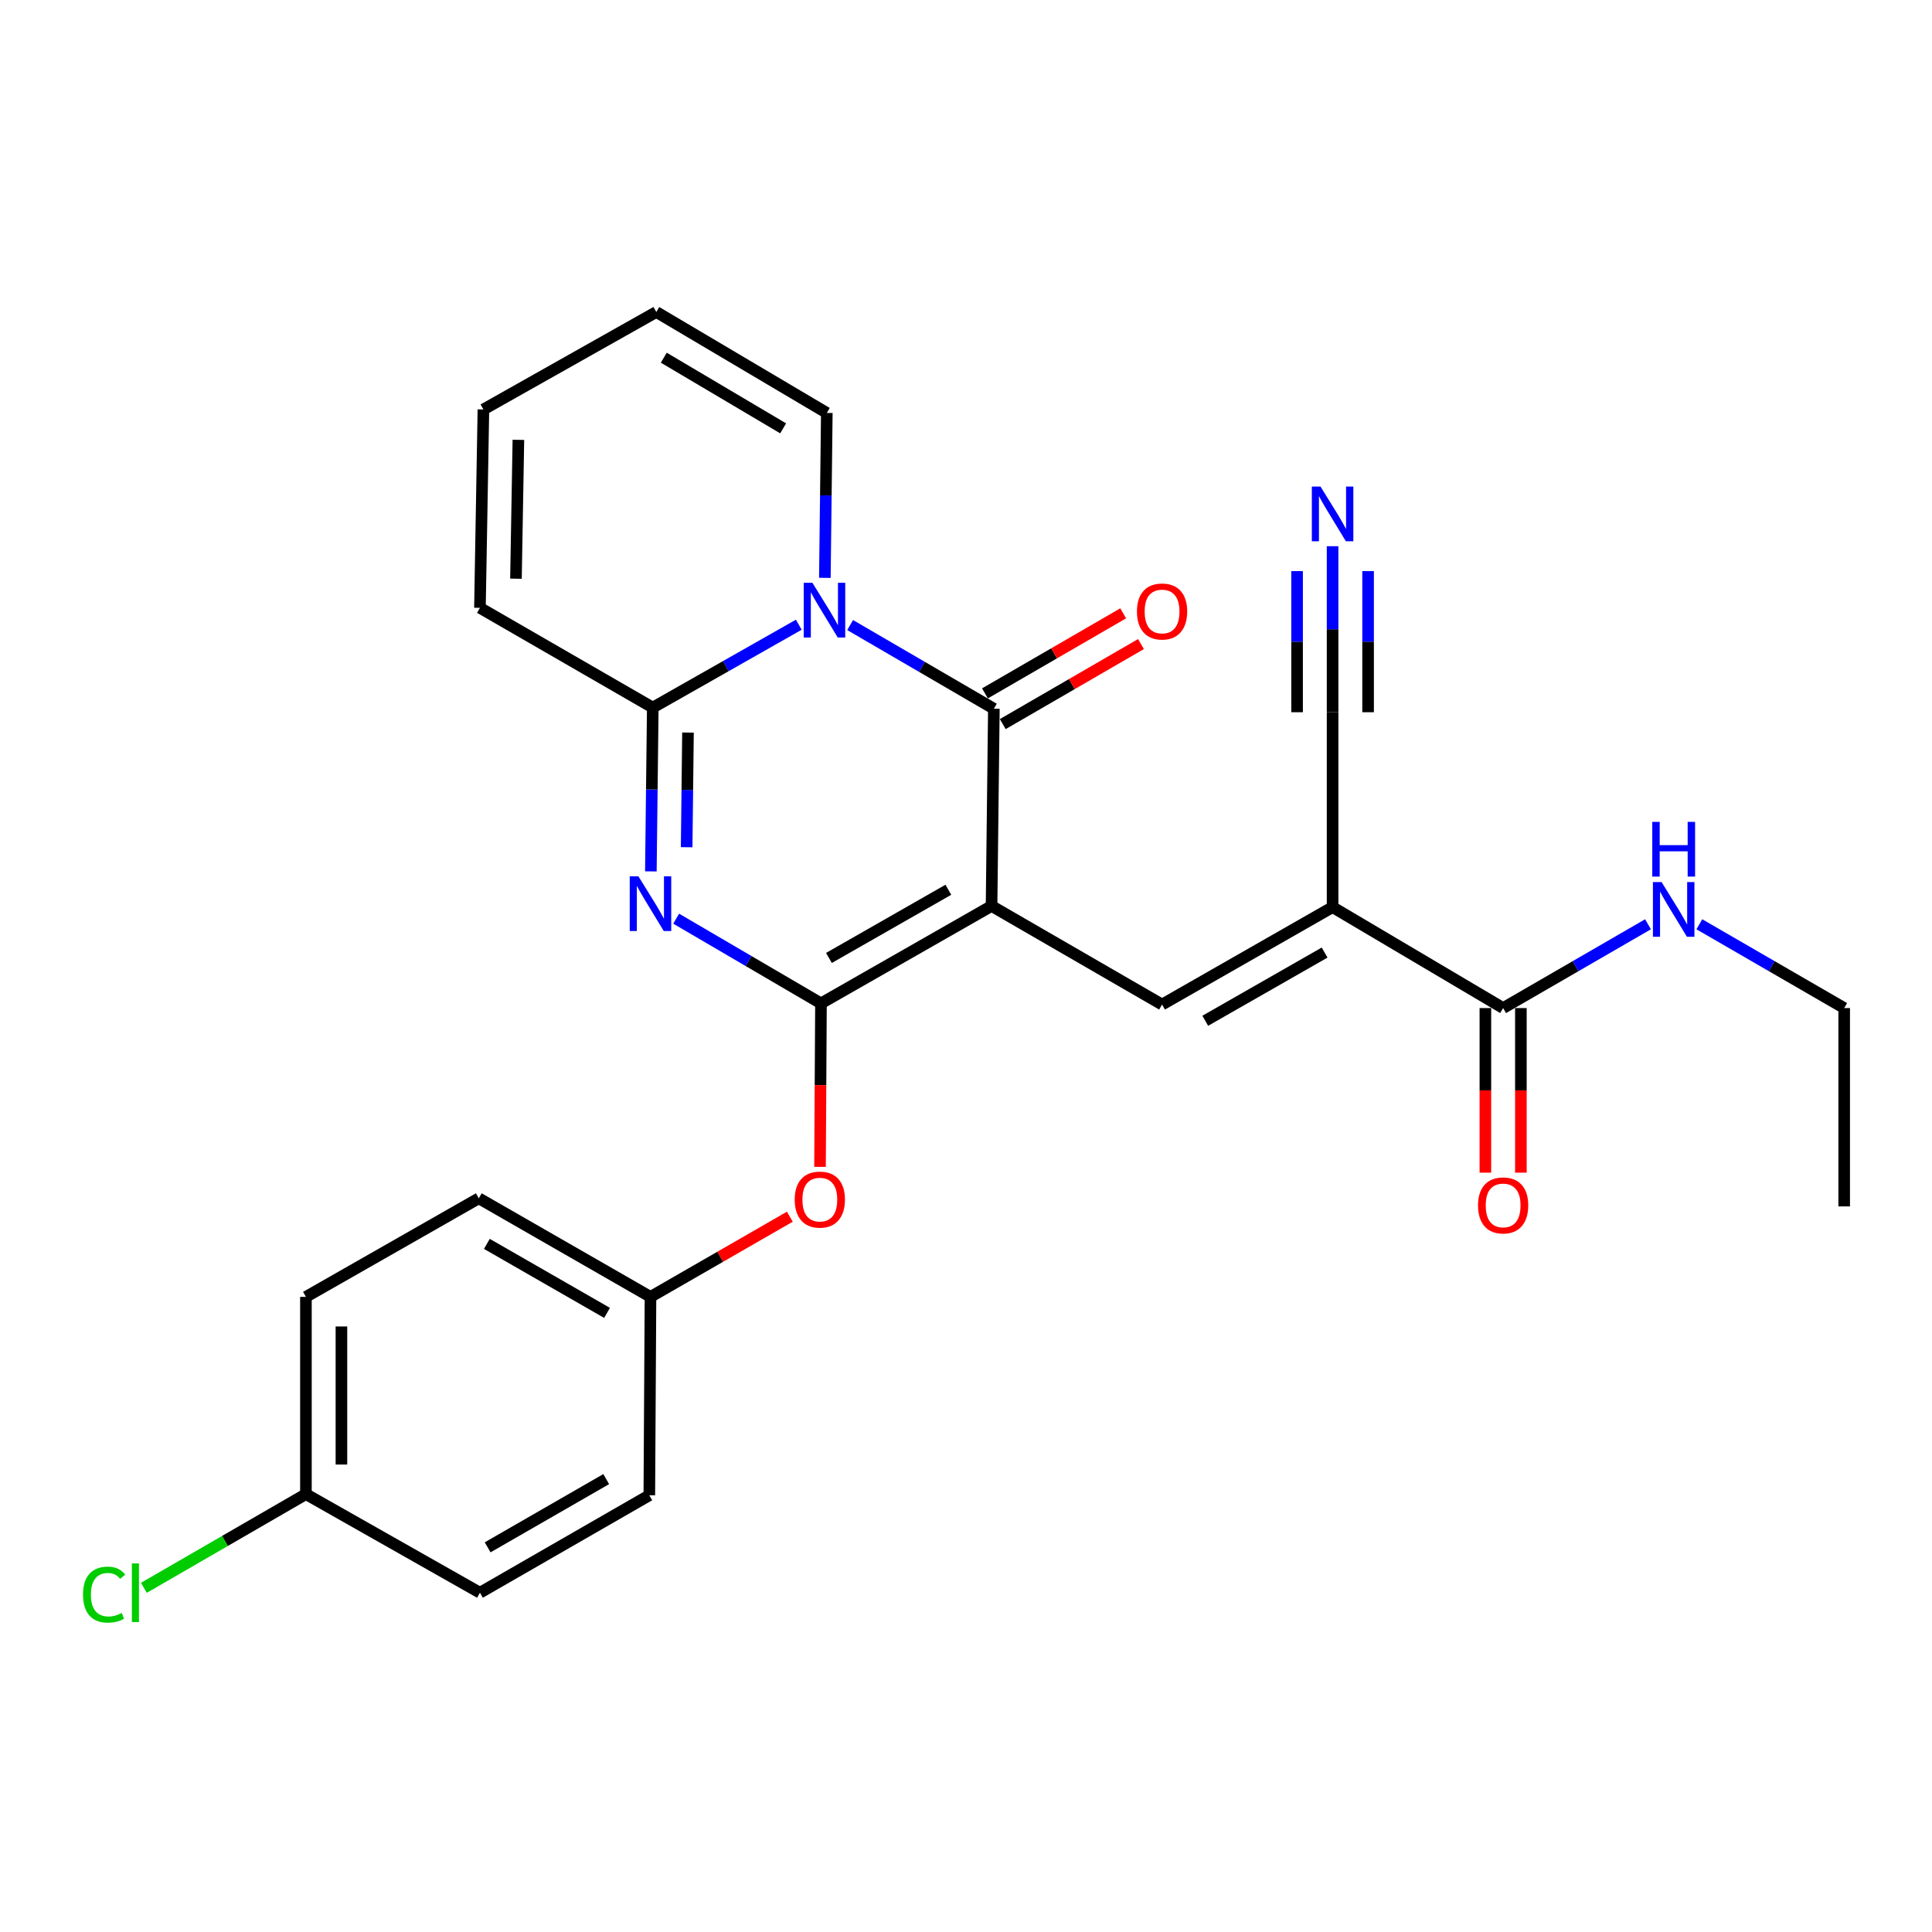 <?xml version='1.0' encoding='iso-8859-1'?>
<svg version='1.1' baseProfile='full'
              xmlns='http://www.w3.org/2000/svg'
                      xmlns:rdkit='http://www.rdkit.org/xml'
                      xmlns:xlink='http://www.w3.org/1999/xlink'
                  xml:space='preserve'
width='1000px' height='1000px' viewBox='0 0 1000 1000'>
<!-- END OF HEADER -->
<rect style='opacity:1.0;fill:#FFFFFF;stroke:none' width='1000' height='1000' x='0' y='0'> </rect>
<path class='bond-0' d='M 513.227,468.928 L 424.933,519.354' style='fill:none;fill-rule:evenodd;stroke:#000000;stroke-width:6px;stroke-linecap:butt;stroke-linejoin:miter;stroke-opacity:1' />
<path class='bond-0' d='M 490.869,460.534 L 429.063,495.832' style='fill:none;fill-rule:evenodd;stroke:#000000;stroke-width:6px;stroke-linecap:butt;stroke-linejoin:miter;stroke-opacity:1' />
<path class='bond-3' d='M 513.227,468.928 L 514.422,366.84' style='fill:none;fill-rule:evenodd;stroke:#000000;stroke-width:6px;stroke-linecap:butt;stroke-linejoin:miter;stroke-opacity:1' />
<path class='bond-5' d='M 513.227,468.928 L 601.481,519.957' style='fill:none;fill-rule:evenodd;stroke:#000000;stroke-width:6px;stroke-linecap:butt;stroke-linejoin:miter;stroke-opacity:1' />
<path class='bond-2' d='M 424.933,519.354 L 387.459,497.428' style='fill:none;fill-rule:evenodd;stroke:#000000;stroke-width:6px;stroke-linecap:butt;stroke-linejoin:miter;stroke-opacity:1' />
<path class='bond-2' d='M 387.459,497.428 L 349.986,475.503' style='fill:none;fill-rule:evenodd;stroke:#0000FF;stroke-width:6px;stroke-linecap:butt;stroke-linejoin:miter;stroke-opacity:1' />
<path class='bond-9' d='M 424.933,519.354 L 424.686,561.663' style='fill:none;fill-rule:evenodd;stroke:#000000;stroke-width:6px;stroke-linecap:butt;stroke-linejoin:miter;stroke-opacity:1' />
<path class='bond-9' d='M 424.686,561.663 L 424.439,603.972' style='fill:none;fill-rule:evenodd;stroke:#FF0000;stroke-width:6px;stroke-linecap:butt;stroke-linejoin:miter;stroke-opacity:1' />
<path class='bond-1' d='M 440.026,323.53 L 477.224,345.185' style='fill:none;fill-rule:evenodd;stroke:#0000FF;stroke-width:6px;stroke-linecap:butt;stroke-linejoin:miter;stroke-opacity:1' />
<path class='bond-1' d='M 477.224,345.185 L 514.422,366.84' style='fill:none;fill-rule:evenodd;stroke:#000000;stroke-width:6px;stroke-linecap:butt;stroke-linejoin:miter;stroke-opacity:1' />
<path class='bond-4' d='M 413.455,323.348 L 375.665,344.798' style='fill:none;fill-rule:evenodd;stroke:#0000FF;stroke-width:6px;stroke-linecap:butt;stroke-linejoin:miter;stroke-opacity:1' />
<path class='bond-4' d='M 375.665,344.798 L 337.874,366.248' style='fill:none;fill-rule:evenodd;stroke:#000000;stroke-width:6px;stroke-linecap:butt;stroke-linejoin:miter;stroke-opacity:1' />
<path class='bond-11' d='M 426.947,299.09 L 427.451,256.412' style='fill:none;fill-rule:evenodd;stroke:#0000FF;stroke-width:6px;stroke-linecap:butt;stroke-linejoin:miter;stroke-opacity:1' />
<path class='bond-11' d='M 427.451,256.412 L 427.955,213.734' style='fill:none;fill-rule:evenodd;stroke:#000000;stroke-width:6px;stroke-linecap:butt;stroke-linejoin:miter;stroke-opacity:1' />
<path class='bond-27' d='M 336.884,451.026 L 337.379,408.637' style='fill:none;fill-rule:evenodd;stroke:#0000FF;stroke-width:6px;stroke-linecap:butt;stroke-linejoin:miter;stroke-opacity:1' />
<path class='bond-27' d='M 337.379,408.637 L 337.874,366.248' style='fill:none;fill-rule:evenodd;stroke:#000000;stroke-width:6px;stroke-linecap:butt;stroke-linejoin:miter;stroke-opacity:1' />
<path class='bond-27' d='M 355.409,438.524 L 355.756,408.852' style='fill:none;fill-rule:evenodd;stroke:#0000FF;stroke-width:6px;stroke-linecap:butt;stroke-linejoin:miter;stroke-opacity:1' />
<path class='bond-27' d='M 355.756,408.852 L 356.102,379.179' style='fill:none;fill-rule:evenodd;stroke:#000000;stroke-width:6px;stroke-linecap:butt;stroke-linejoin:miter;stroke-opacity:1' />
<path class='bond-12' d='M 519.027,374.792 L 554.798,354.076' style='fill:none;fill-rule:evenodd;stroke:#000000;stroke-width:6px;stroke-linecap:butt;stroke-linejoin:miter;stroke-opacity:1' />
<path class='bond-12' d='M 554.798,354.076 L 590.57,333.361' style='fill:none;fill-rule:evenodd;stroke:#FF0000;stroke-width:6px;stroke-linecap:butt;stroke-linejoin:miter;stroke-opacity:1' />
<path class='bond-12' d='M 509.817,358.889 L 545.589,338.173' style='fill:none;fill-rule:evenodd;stroke:#000000;stroke-width:6px;stroke-linecap:butt;stroke-linejoin:miter;stroke-opacity:1' />
<path class='bond-12' d='M 545.589,338.173 L 581.361,317.457' style='fill:none;fill-rule:evenodd;stroke:#FF0000;stroke-width:6px;stroke-linecap:butt;stroke-linejoin:miter;stroke-opacity:1' />
<path class='bond-13' d='M 337.874,366.248 L 248.416,314.617' style='fill:none;fill-rule:evenodd;stroke:#000000;stroke-width:6px;stroke-linecap:butt;stroke-linejoin:miter;stroke-opacity:1' />
<path class='bond-6' d='M 601.481,519.957 L 689.744,469.53' style='fill:none;fill-rule:evenodd;stroke:#000000;stroke-width:6px;stroke-linecap:butt;stroke-linejoin:miter;stroke-opacity:1' />
<path class='bond-6' d='M 623.837,528.35 L 685.621,493.051' style='fill:none;fill-rule:evenodd;stroke:#000000;stroke-width:6px;stroke-linecap:butt;stroke-linejoin:miter;stroke-opacity:1' />
<path class='bond-7' d='M 689.744,469.53 L 778.018,521.774' style='fill:none;fill-rule:evenodd;stroke:#000000;stroke-width:6px;stroke-linecap:butt;stroke-linejoin:miter;stroke-opacity:1' />
<path class='bond-8' d='M 689.744,469.53 L 689.744,368.647' style='fill:none;fill-rule:evenodd;stroke:#000000;stroke-width:6px;stroke-linecap:butt;stroke-linejoin:miter;stroke-opacity:1' />
<path class='bond-14' d='M 768.829,521.774 L 768.829,564.372' style='fill:none;fill-rule:evenodd;stroke:#000000;stroke-width:6px;stroke-linecap:butt;stroke-linejoin:miter;stroke-opacity:1' />
<path class='bond-14' d='M 768.829,564.372 L 768.829,606.969' style='fill:none;fill-rule:evenodd;stroke:#FF0000;stroke-width:6px;stroke-linecap:butt;stroke-linejoin:miter;stroke-opacity:1' />
<path class='bond-14' d='M 787.207,521.774 L 787.207,564.372' style='fill:none;fill-rule:evenodd;stroke:#000000;stroke-width:6px;stroke-linecap:butt;stroke-linejoin:miter;stroke-opacity:1' />
<path class='bond-14' d='M 787.207,564.372 L 787.207,606.969' style='fill:none;fill-rule:evenodd;stroke:#FF0000;stroke-width:6px;stroke-linecap:butt;stroke-linejoin:miter;stroke-opacity:1' />
<path class='bond-17' d='M 778.018,521.774 L 815.51,500.088' style='fill:none;fill-rule:evenodd;stroke:#000000;stroke-width:6px;stroke-linecap:butt;stroke-linejoin:miter;stroke-opacity:1' />
<path class='bond-17' d='M 815.51,500.088 L 853.003,478.402' style='fill:none;fill-rule:evenodd;stroke:#0000FF;stroke-width:6px;stroke-linecap:butt;stroke-linejoin:miter;stroke-opacity:1' />
<path class='bond-10' d='M 689.744,368.647 L 689.744,325.681' style='fill:none;fill-rule:evenodd;stroke:#000000;stroke-width:6px;stroke-linecap:butt;stroke-linejoin:miter;stroke-opacity:1' />
<path class='bond-10' d='M 689.744,325.681 L 689.744,282.714' style='fill:none;fill-rule:evenodd;stroke:#0000FF;stroke-width:6px;stroke-linecap:butt;stroke-linejoin:miter;stroke-opacity:1' />
<path class='bond-10' d='M 708.122,368.647 L 708.122,332.126' style='fill:none;fill-rule:evenodd;stroke:#000000;stroke-width:6px;stroke-linecap:butt;stroke-linejoin:miter;stroke-opacity:1' />
<path class='bond-10' d='M 708.122,332.126 L 708.122,295.604' style='fill:none;fill-rule:evenodd;stroke:#0000FF;stroke-width:6px;stroke-linecap:butt;stroke-linejoin:miter;stroke-opacity:1' />
<path class='bond-10' d='M 671.367,368.647 L 671.367,332.126' style='fill:none;fill-rule:evenodd;stroke:#000000;stroke-width:6px;stroke-linecap:butt;stroke-linejoin:miter;stroke-opacity:1' />
<path class='bond-10' d='M 671.367,332.126 L 671.367,295.604' style='fill:none;fill-rule:evenodd;stroke:#0000FF;stroke-width:6px;stroke-linecap:butt;stroke-linejoin:miter;stroke-opacity:1' />
<path class='bond-18' d='M 408.813,629.765 L 372.751,650.515' style='fill:none;fill-rule:evenodd;stroke:#FF0000;stroke-width:6px;stroke-linecap:butt;stroke-linejoin:miter;stroke-opacity:1' />
<path class='bond-18' d='M 372.751,650.515 L 336.69,671.266' style='fill:none;fill-rule:evenodd;stroke:#000000;stroke-width:6px;stroke-linecap:butt;stroke-linejoin:miter;stroke-opacity:1' />
<path class='bond-15' d='M 427.955,213.734 L 339.701,161.491' style='fill:none;fill-rule:evenodd;stroke:#000000;stroke-width:6px;stroke-linecap:butt;stroke-linejoin:miter;stroke-opacity:1' />
<path class='bond-15' d='M 405.355,221.712 L 343.578,185.142' style='fill:none;fill-rule:evenodd;stroke:#000000;stroke-width:6px;stroke-linecap:butt;stroke-linejoin:miter;stroke-opacity:1' />
<path class='bond-28' d='M 248.416,314.617 L 250.213,211.937' style='fill:none;fill-rule:evenodd;stroke:#000000;stroke-width:6px;stroke-linecap:butt;stroke-linejoin:miter;stroke-opacity:1' />
<path class='bond-28' d='M 267.06,299.537 L 268.318,227.661' style='fill:none;fill-rule:evenodd;stroke:#000000;stroke-width:6px;stroke-linecap:butt;stroke-linejoin:miter;stroke-opacity:1' />
<path class='bond-16' d='M 339.701,161.491 L 250.213,211.937' style='fill:none;fill-rule:evenodd;stroke:#000000;stroke-width:6px;stroke-linecap:butt;stroke-linejoin:miter;stroke-opacity:1' />
<path class='bond-25' d='M 879.581,478.403 L 917.063,500.088' style='fill:none;fill-rule:evenodd;stroke:#0000FF;stroke-width:6px;stroke-linecap:butt;stroke-linejoin:miter;stroke-opacity:1' />
<path class='bond-25' d='M 917.063,500.088 L 954.545,521.774' style='fill:none;fill-rule:evenodd;stroke:#000000;stroke-width:6px;stroke-linecap:butt;stroke-linejoin:miter;stroke-opacity:1' />
<path class='bond-21' d='M 336.69,671.266 L 336.087,773.946' style='fill:none;fill-rule:evenodd;stroke:#000000;stroke-width:6px;stroke-linecap:butt;stroke-linejoin:miter;stroke-opacity:1' />
<path class='bond-22' d='M 336.69,671.266 L 247.824,620.237' style='fill:none;fill-rule:evenodd;stroke:#000000;stroke-width:6px;stroke-linecap:butt;stroke-linejoin:miter;stroke-opacity:1' />
<path class='bond-22' d='M 314.208,679.548 L 252.002,643.828' style='fill:none;fill-rule:evenodd;stroke:#000000;stroke-width:6px;stroke-linecap:butt;stroke-linejoin:miter;stroke-opacity:1' />
<path class='bond-19' d='M 158.345,773.353 L 158.345,671.266' style='fill:none;fill-rule:evenodd;stroke:#000000;stroke-width:6px;stroke-linecap:butt;stroke-linejoin:miter;stroke-opacity:1' />
<path class='bond-19' d='M 176.723,758.04 L 176.723,686.579' style='fill:none;fill-rule:evenodd;stroke:#000000;stroke-width:6px;stroke-linecap:butt;stroke-linejoin:miter;stroke-opacity:1' />
<path class='bond-20' d='M 158.345,773.353 L 116.413,797.604' style='fill:none;fill-rule:evenodd;stroke:#000000;stroke-width:6px;stroke-linecap:butt;stroke-linejoin:miter;stroke-opacity:1' />
<path class='bond-20' d='M 116.413,797.604 L 74.48,821.854' style='fill:none;fill-rule:evenodd;stroke:#00CC00;stroke-width:6px;stroke-linecap:butt;stroke-linejoin:miter;stroke-opacity:1' />
<path class='bond-29' d='M 158.345,773.353 L 248.416,824.392' style='fill:none;fill-rule:evenodd;stroke:#000000;stroke-width:6px;stroke-linecap:butt;stroke-linejoin:miter;stroke-opacity:1' />
<path class='bond-24' d='M 336.087,773.946 L 248.416,824.392' style='fill:none;fill-rule:evenodd;stroke:#000000;stroke-width:6px;stroke-linecap:butt;stroke-linejoin:miter;stroke-opacity:1' />
<path class='bond-24' d='M 313.771,765.584 L 252.401,800.896' style='fill:none;fill-rule:evenodd;stroke:#000000;stroke-width:6px;stroke-linecap:butt;stroke-linejoin:miter;stroke-opacity:1' />
<path class='bond-23' d='M 247.824,620.237 L 158.345,671.266' style='fill:none;fill-rule:evenodd;stroke:#000000;stroke-width:6px;stroke-linecap:butt;stroke-linejoin:miter;stroke-opacity:1' />
<path class='bond-26' d='M 954.545,521.774 L 954.545,624.433' style='fill:none;fill-rule:evenodd;stroke:#000000;stroke-width:6px;stroke-linecap:butt;stroke-linejoin:miter;stroke-opacity:1' />
<path  class='atom-2' d='M 420.49 301.641
L 429.77 316.641
Q 430.69 318.121, 432.17 320.801
Q 433.65 323.481, 433.73 323.641
L 433.73 301.641
L 437.49 301.641
L 437.49 329.961
L 433.61 329.961
L 423.65 313.561
Q 422.49 311.641, 421.25 309.441
Q 420.05 307.241, 419.69 306.561
L 419.69 329.961
L 416.01 329.961
L 416.01 301.641
L 420.49 301.641
' fill='#0000FF'/>
<path  class='atom-3' d='M 330.43 453.563
L 339.71 468.563
Q 340.63 470.043, 342.11 472.723
Q 343.59 475.403, 343.67 475.563
L 343.67 453.563
L 347.43 453.563
L 347.43 481.883
L 343.55 481.883
L 333.59 465.483
Q 332.43 463.563, 331.19 461.363
Q 329.99 459.163, 329.63 458.483
L 329.63 481.883
L 325.95 481.883
L 325.95 453.563
L 330.43 453.563
' fill='#0000FF'/>
<path  class='atom-10' d='M 411.341 620.909
Q 411.341 614.109, 414.701 610.309
Q 418.061 606.509, 424.341 606.509
Q 430.621 606.509, 433.981 610.309
Q 437.341 614.109, 437.341 620.909
Q 437.341 627.789, 433.941 631.709
Q 430.541 635.589, 424.341 635.589
Q 418.101 635.589, 414.701 631.709
Q 411.341 627.829, 411.341 620.909
M 424.341 632.389
Q 428.661 632.389, 430.981 629.509
Q 433.341 626.589, 433.341 620.909
Q 433.341 615.349, 430.981 612.549
Q 428.661 609.709, 424.341 609.709
Q 420.021 609.709, 417.661 612.509
Q 415.341 615.309, 415.341 620.909
Q 415.341 626.629, 417.661 629.509
Q 420.021 632.389, 424.341 632.389
' fill='#FF0000'/>
<path  class='atom-11' d='M 683.484 251.828
L 692.764 266.828
Q 693.684 268.308, 695.164 270.988
Q 696.644 273.668, 696.724 273.828
L 696.724 251.828
L 700.484 251.828
L 700.484 280.148
L 696.604 280.148
L 686.644 263.748
Q 685.484 261.828, 684.244 259.628
Q 683.044 257.428, 682.684 256.748
L 682.684 280.148
L 679.004 280.148
L 679.004 251.828
L 683.484 251.828
' fill='#0000FF'/>
<path  class='atom-13' d='M 588.481 316.504
Q 588.481 309.704, 591.841 305.904
Q 595.201 302.104, 601.481 302.104
Q 607.761 302.104, 611.121 305.904
Q 614.481 309.704, 614.481 316.504
Q 614.481 323.384, 611.081 327.304
Q 607.681 331.184, 601.481 331.184
Q 595.241 331.184, 591.841 327.304
Q 588.481 323.424, 588.481 316.504
M 601.481 327.984
Q 605.801 327.984, 608.121 325.104
Q 610.481 322.184, 610.481 316.504
Q 610.481 310.944, 608.121 308.144
Q 605.801 305.304, 601.481 305.304
Q 597.161 305.304, 594.801 308.104
Q 592.481 310.904, 592.481 316.504
Q 592.481 322.224, 594.801 325.104
Q 597.161 327.984, 601.481 327.984
' fill='#FF0000'/>
<path  class='atom-15' d='M 765.018 623.921
Q 765.018 617.121, 768.378 613.321
Q 771.738 609.521, 778.018 609.521
Q 784.298 609.521, 787.658 613.321
Q 791.018 617.121, 791.018 623.921
Q 791.018 630.801, 787.618 634.721
Q 784.218 638.601, 778.018 638.601
Q 771.778 638.601, 768.378 634.721
Q 765.018 630.841, 765.018 623.921
M 778.018 635.401
Q 782.338 635.401, 784.658 632.521
Q 787.018 629.601, 787.018 623.921
Q 787.018 618.361, 784.658 615.561
Q 782.338 612.721, 778.018 612.721
Q 773.698 612.721, 771.338 615.521
Q 769.018 618.321, 769.018 623.921
Q 769.018 629.641, 771.338 632.521
Q 773.698 635.401, 778.018 635.401
' fill='#FF0000'/>
<path  class='atom-18' d='M 860.032 456.555
L 869.312 471.555
Q 870.232 473.035, 871.712 475.715
Q 873.192 478.395, 873.272 478.555
L 873.272 456.555
L 877.032 456.555
L 877.032 484.875
L 873.152 484.875
L 863.192 468.475
Q 862.032 466.555, 860.792 464.355
Q 859.592 462.155, 859.232 461.475
L 859.232 484.875
L 855.552 484.875
L 855.552 456.555
L 860.032 456.555
' fill='#0000FF'/>
<path  class='atom-18' d='M 855.212 425.403
L 859.052 425.403
L 859.052 437.443
L 873.532 437.443
L 873.532 425.403
L 877.372 425.403
L 877.372 453.723
L 873.532 453.723
L 873.532 440.643
L 859.052 440.643
L 859.052 453.723
L 855.212 453.723
L 855.212 425.403
' fill='#0000FF'/>
<path  class='atom-21' d='M 42.971 825.372
Q 42.971 818.332, 46.251 814.652
Q 49.571 810.932, 55.851 810.932
Q 61.691 810.932, 64.811 815.052
L 62.171 817.212
Q 59.891 814.212, 55.851 814.212
Q 51.571 814.212, 49.291 817.092
Q 47.051 819.932, 47.051 825.372
Q 47.051 830.972, 49.371 833.852
Q 51.731 836.732, 56.291 836.732
Q 59.411 836.732, 63.051 834.852
L 64.171 837.852
Q 62.691 838.812, 60.451 839.372
Q 58.211 839.932, 55.731 839.932
Q 49.571 839.932, 46.251 836.172
Q 42.971 832.412, 42.971 825.372
' fill='#00CC00'/>
<path  class='atom-21' d='M 68.251 809.212
L 71.931 809.212
L 71.931 839.572
L 68.251 839.572
L 68.251 809.212
' fill='#00CC00'/>
</svg>
